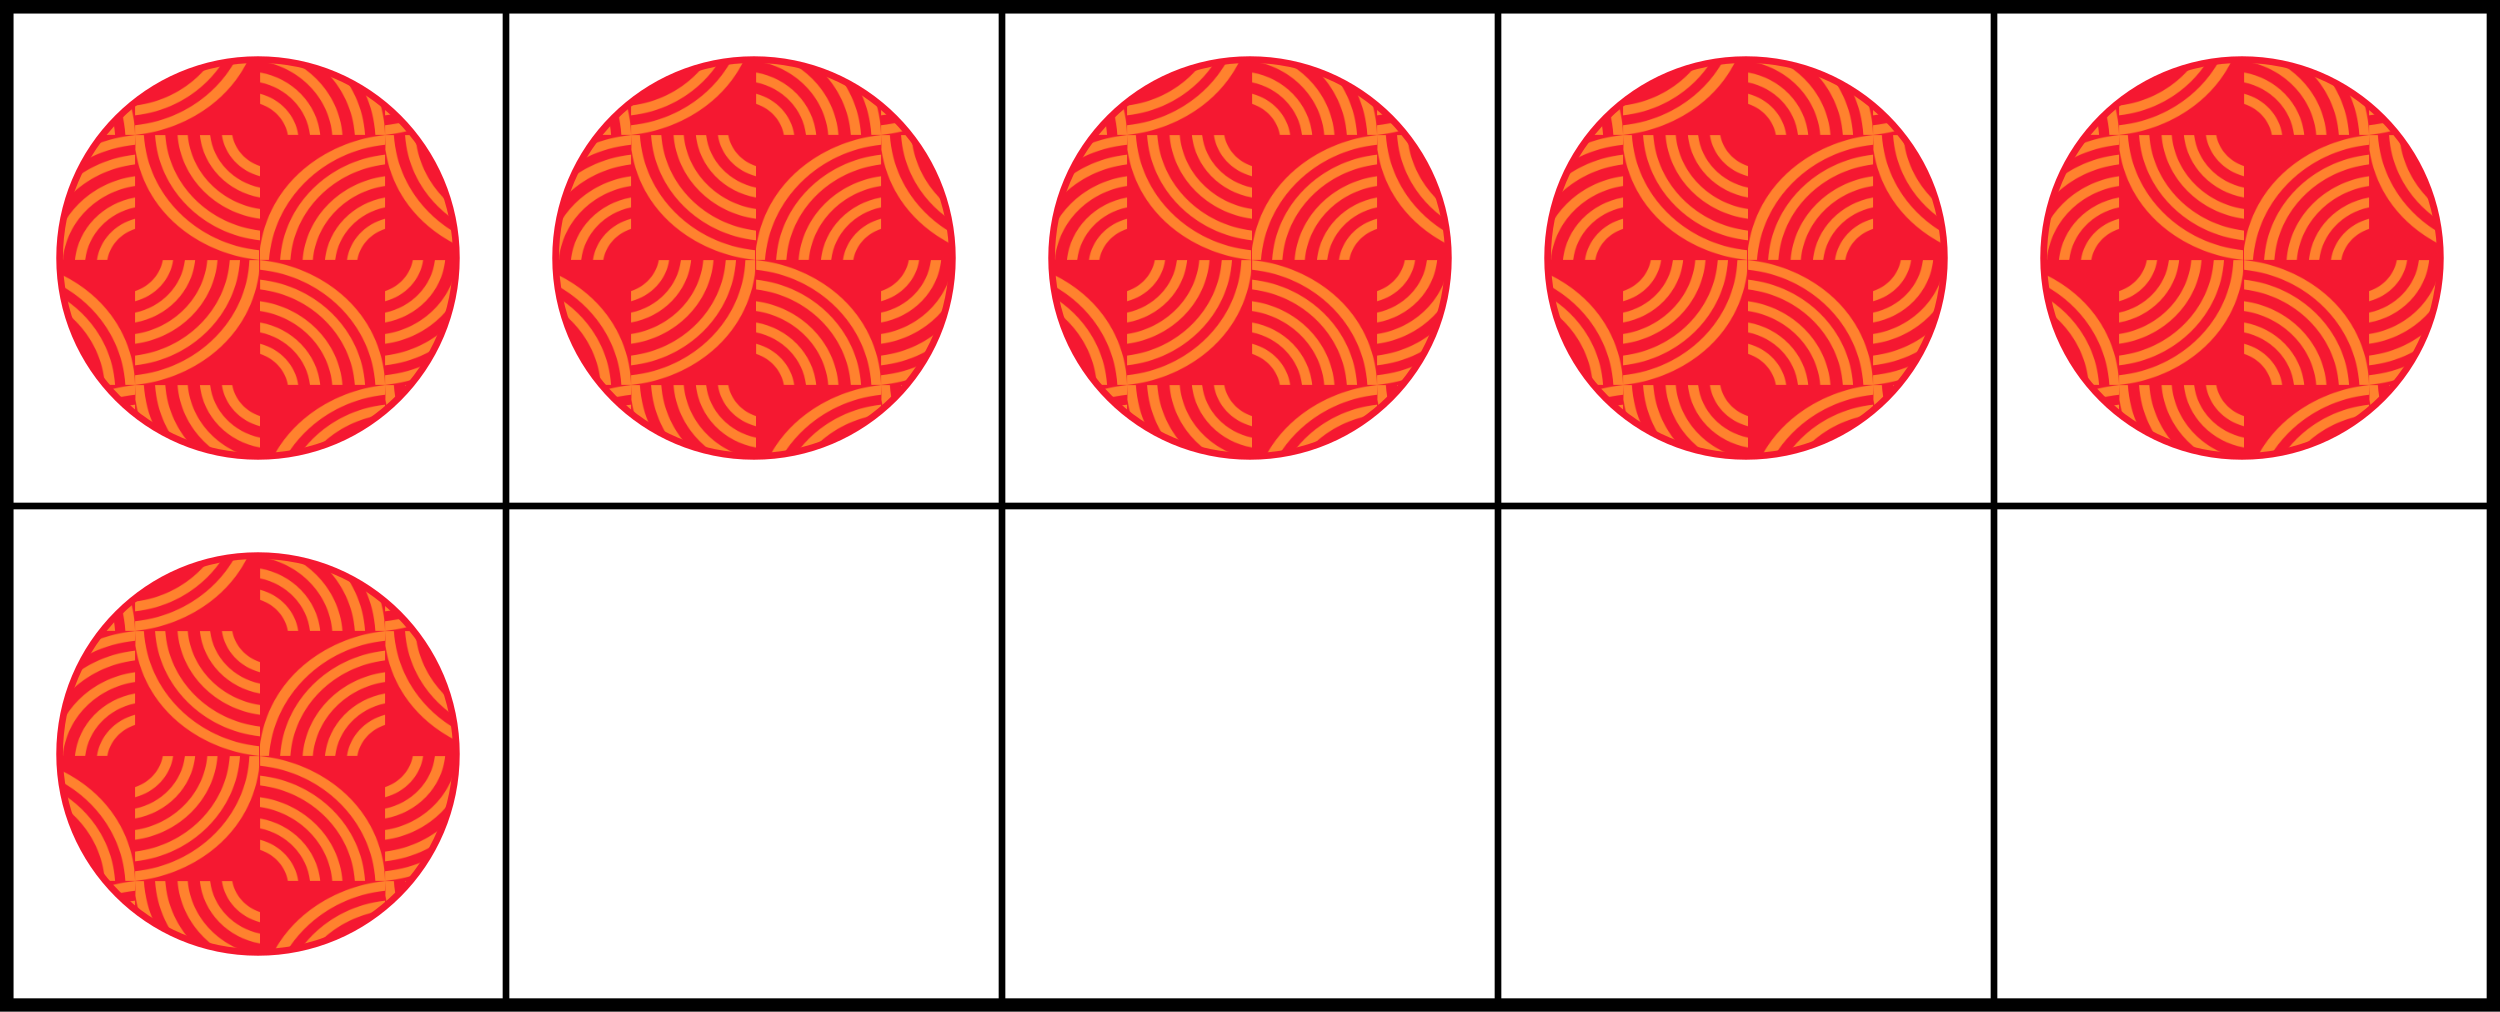 <?xml version="1.0"?> 








<svg version="1.1"
     baseProfile="full"
     xmlns="http://www.w3.org/2000/svg"
     xmlns:xlink="http://www.w3.org/1999/xlink"
     width="1500" 
     height="607.2"
     viewBox="0
              0
              1500 
              607.2"
     preserveAspectRatio="xMidYMid slice"
>
  <defs>

    


    
    <pattern id="c"
             x="0" y="0" width="160" height="160"
             patternUnits="userSpaceOnUse"
             patternTransform="rotate(0) scale(0.5)"
    >
        <rect x='0' y='0' width='160' height='160' 
              fill="#04BFBF" 
        />
        <path d='M80 0L0 80h80V0zm80 80L80 160h80V80z'  
              stroke-width='1' stroke='none' fill="#0988D7" />
        <path d='M160 0L80 80h80zM80 80L0 160h80z'  
              stroke-width='1' stroke='none' fill="#FEE72C" />
    </pattern>

    
    <pattern id="r"
             x="0" y="0" width="300" height="300"
             patternUnits="userSpaceOnUse"
             patternTransform="scale(0.5)"
    >
        <rect x='0' y='0' width='300' height='300' 
              fill="#f51831" 
        />
        <path d='M0.148 0v11.728c74.96 7.664 134.188 65.98 138.236 138.12h11.696c-0.152-5.108-0.604-12.476-1.352-17.432C135.984 49.448 63.12 6.160.60.148c0 0-0.152 0-0.452-0.148zM150.08 149.852v0.148c0.296-0.152.44-0.148.44-0.148C213.04 143.84 285.908 100.552 298.652 17.584c0.752-4.961.2-12.324.352-17.436h-11.696C284.256 72.292 225.04 130.608 150.08 138.272v11.58zm0 0.148c-0.30.152-0.456.148-0.456.148C87.104 156.16 14.244 199.448.5 282.416c-0.748 4.96-1.2 12.324-1.352 17.436h11.696C15.892 227.708 75.116 169.392 150.08 161.728V150.0zm0 0.148c0.148 5.112.592 12.481.34 17.44 12.744 82.964 85.608 126.252 148.128 132.264 0 0 0.152 0 0.452.148v-11.728c-74.96-7.664-134.188-66.128-138.236-138.12H150.08zm33.28-150.0c-3.148 17.284-16.04 31.564-33.28 37.124v12.172c23.988-6.16 42.28-25.548 45.72-49.296h-12.44zm26.54 0c-3.6 31.112-28.04 56.36-59.82 62.976v11.876C188.608 68.24 218.44 37.72 222.188.148h-12.288zm26.836 0c-3.9 45.092-40.18 81.616-86.656 88.68v11.728C203.452 93.34 245.12 51.7 249.024.148h-12.288zm26.984 0C259.672 59.368 211.548 107.32 150.08 114.68v11.728C218.296 119.04 271.968 65.828 276.016.148H263.72zM0.148 23.592V35.32c61.468 7.364 109.6 55.312 113.648 114.532h12.288C122.04 84.172 68.364 30.960.148 23.592zM0 49.444v11.728c46.628 7.064 82.908 43.588 86.656 88.68h12.296C95.056 98.3 53.372 56.66 0 49.44zm0.148 25.556v11.876c31.784 6.612 56.224 31.864 59.82 62.976h12.296C68.52 112.276 38.68 81.760.148 75.0zm0 25.556v12.172c17.24 5.56 30.132 19.688 33.28 37.12h12.448C42.428 126.108 24.136 106.720.148 100.56zm173.916 49.592C178.112 215.828 231.784 269.04 300 276.408V264.68c-61.468-7.364-109.592-55.312-113.64-114.532h-12.296zm26.984 0C204.944 201.7 246.628 243.34 300 250.56v-11.728c-46.48-7.064-82.76-43.588-86.656-88.68h-12.296zm26.836 0C231.632 187.724 261.468 218.24 300 225.0v-11.876c-31.784-6.612-56.224-31.864-59.82-62.976H227.88zm26.388 0C257.72 173.896 276.012 193.284 300 199.444v-12.172c-17.24-5.56-30.132-19.84-33.28-37.12h-12.448zM150.08 173.592C81.864 180.96 28.188 234.172 24.14 299.852h12.288C40.48 240.632 88.608 192.68 150.08 185.32v-11.728zm0 25.852c-53.376 7.216-95.056 48.856-98.96 100.408h12.296C67.32 254.76 103.6 218.236 150.08 211.172v-11.728zm0 25.556c-38.532 6.76-68.372 37.28-72.12 74.852h12.296c3.6-31.112 28.04-56.516 59.824-62.976V225.0zm0 25.556c-23.988 6.16-42.28 25.548-45.728 49.296h12.44c2.996-17.436 16.044-31.564 33.288-37.124v-12.172z'
            stroke-width='1' stroke='none' 
            fill="#FF822E"
        />
    </pattern>

    
    <pattern id="g"
             x="0" y="0" width="64" height="32"
             patternUnits="userSpaceOnUse"
             patternTransform="scale(0.5)"
    >
      <rect x="0" y="0" width="64" height="32"
            fill="#21bd54"
      />
      <rect x="0" y="0" width="12" height="32" 
            fill="#0988D7"
      />
      <rect x="12" y="0" width="24" height="32" 
            fill="#FEE72C"
      />
    </pattern>

    
    <pattern id="b"
             x="0" y="0" width="80" height="80"
             patternUnits="userSpaceOnUse"
             patternTransform="scale(0.5) rotate(45)"
    >
    <rect x="0" y="0" width="80" height="80"
          fill="#0988D7"
    />
    <path d='M-9.596 27.146C-6.298 25.066-2.892 22.612 0 20c5.624-5.516
             12.36-9.948 20-10 8.366.672 14.386 4.912 20 10 5.72 5.374 12.432
             9.904 20 10 8.37-0.63 14.7-4.96 20-10 2.904-2.772 6.214-6.17
             9.586-8.352'   
          stroke-width='8' stroke="#FEE72C"
          fill='none'
    />
    <path d='M-9.596 67.146C-6.298 65.066-2.892 62.612 0 60c5.624-5.516 
             12.36-9.948 20-10 8.366.672 14.386 4.912 20 10 5.72 5.374 12.432 
             9.904 20 10 8.37-0.63 14.7-4.96 20-10 2.904-2.772 6.214-6.17 
             9.586-8.352'  
          stroke-width='16' stroke="#04BFBF"
          fill='none'
    />
    </pattern>

    
    <pattern id="v"
             x="0" y="0" width="160" height="160"
             patternUnits="userSpaceOnUse"
             patternTransform="scale(0.5)"
    >
    <rect x="0" y="0" width="160" height="160"
          fill="#6E4EA1"
    />
    <path d='M80 0L0 40v40l80-40zm0 40v40l80 40V80z'
          stroke-width='1' stroke='none'
          fill="#0988D7"
    />
    <path d='M80-40V0l80 40V0zm0 120L0 120v40l80-40zm0 40v40l80 40V160z'
          stroke-width='1' stroke='none' 
          fill="#DC76F0"
    />
    </pattern>


    
    <pattern id='o' 
             patternUnits='userSpaceOnUse' 
             width='200' height='164' 
             patternTransform='scale(0.5) rotate(0)'
    >
        <rect x='0' y='0' width='200' height='164' 
              fill="#FF822E" 
        />
        <path d='M148.8-29.2l-48.0 82.2h96.0l-48.0-82.2zm0.0 
                 164.0l-48.0 82.2h96.0l-48.0-82.2z' 
              stroke-width='1' stroke='none' 
              fill="#f51831" 
        />
        <path d='M0.0 0.0l48.0 82.2L96.0 0.0H0.0zm-3.2 53.0l-48.0 
                 82.2h96.0l-48.0-82.2zm200.0 0.0l-48.0 82.2h96.0l-48.0-82.2z' 
              stroke-width='1' stroke='none' 
              fill="#FEE72C" 
        />
        <path d='M48.0 82.2l48.0 82.2 48.0-82.2H48.0z' 
              stroke-width='1' stroke='none' 
              fill="#6E4EA1" 
        />
    </pattern>

    
    <pattern id="y"
             x="0" y="0" width="144" height="144"
             patternUnits="userSpaceOnUse"
             patternTransform="scale(0.5) rotate(45)"
    >
        <rect x="0" y="0" 
              width="144" height="144"
              fill="#FEE72C"
        />
        <rect x="24" y="24" 
              width="24" height="72"
              fill="#FF822E"
        />
        <rect x="96" y="0" 
              width="24" height="24"
              fill="#FF822E"
        />
        <rect x="96" y="96" 
              width="24" height="48"
              fill="#FF822E"
        />
        <rect x="0" y="120" 
              width="72" height="24"
              fill="#04BFBF"
        />
        <rect x="72" y="48" 
              width="72" height="24"
              fill="#04BFBF"
        />
    </pattern>

    
            <pattern id="m"
             x="0.0" y="0.0" width="144.0" height="72.0"
             viewBox="0.0,0.0,144.0,72.0"
             patternUnits="userSpaceOnUse"
             patternTransform="scale(0.5)"
    >
    <rect x="0.0" y="36.0"
          width="144.0" height="36.0"
          fill="#FEE72C"
    />
    <path d="M 0.0 36.0
             Q 36.0 0.0 72.0 36.0
             Q 108.0 72.0 144.0 36.0
             L 144.0 72.0
             Q 108.0 108.0 72.0 72.0
             Q 36.0 36.0 0.0 72.0
             L 0.0 36.0
            "
          fill="#DC76F0"
    />
    <path d="M 72.0 0.0
             Q 108.0 36.0 144.0 0.0
             L 72.0 0.0
             "
          fill="#DC76F0"
    />
    <rect x="0.0" y="0.0"
          width="144.0" height="36.0"
          fill="#6E4EA1"
    />
    </pattern>

    
    <pattern id='w' 
             patternUnits='userSpaceOnUse' 
             width='16' height='16' 
             patternTransform='scale(0.5)'
    >
    <rect x="0" y="0"
          width="16" height="16"
          fill="#ffffff"
    />
    </pattern>

    
    <pattern id='k' 
             patternUnits='userSpaceOnUse' 
             width='16' height='16' 
             patternTransform='scale(0.5)'
    >
    <rect x="0" y="0"
          width="16" height="16"
          fill="#000000"
    />
    </pattern>

    

    
  </defs>



  
  
  <svg x="6.0"
       y="6.0"
       id="cell-0"
       width="297.6px"
       height="297.6px"
  >
  <defs>
     <mask id="X-mask"
           x="0"
           y="0"
           width="297.6"
           height="297.6" 
           maskUnits="userSpaceOnUse" 
           maskContentUnits="userSpaceOnUse"
     >
         <rect x="0" y="0" width="100%" height="100%" fill="white" />
         <path id="X-mask-path"
               d="
                  M 29.76 29.76
                  l 238.08 238.08
                  m -238.08 0
                  l 238.08 -238.08
                 "
               stroke="black"
               stroke-linecap="round"
               stroke-width="16px"
               fill="transparent"
          />
      </mask>
      <path id="X"
            d="
               M 29.76 29.76
               l 238.08 238.08
               m -238.08 0
               l 238.08 -238.08
              "
            stroke="#000000"
            stroke-linecap="round"
            stroke-width="8px"
            fill="none"
       />
  </defs>
  
    <circle id="dot-0" 
            cx="148.8" 
            cy="148.8" 

            
            r="119.04"
            stroke="#f51831"
            stroke-width="4px"

            
            
            
            
            fill="url(#r)"
            

            
            />

  
  
  </svg>

  
  
  <svg x="303.6"
       y="6.0"
       id="cell-1"
       width="297.6px"
       height="297.6px"
  >
  <defs>
     <mask id="X-mask"
           x="0"
           y="0"
           width="297.6"
           height="297.6" 
           maskUnits="userSpaceOnUse" 
           maskContentUnits="userSpaceOnUse"
     >
         <rect x="0" y="0" width="100%" height="100%" fill="white" />
         <path id="X-mask-path"
               d="
                  M 29.76 29.76
                  l 238.08 238.08
                  m -238.08 0
                  l 238.08 -238.08
                 "
               stroke="black"
               stroke-linecap="round"
               stroke-width="16px"
               fill="transparent"
          />
      </mask>
      <path id="X"
            d="
               M 29.76 29.76
               l 238.08 238.08
               m -238.08 0
               l 238.08 -238.08
              "
            stroke="#000000"
            stroke-linecap="round"
            stroke-width="8px"
            fill="none"
       />
  </defs>
  
    <circle id="dot-1" 
            cx="148.8" 
            cy="148.8" 

            
            r="119.04"
            stroke="#f51831"
            stroke-width="4px"

            
            
            
            
            fill="url(#r)"
            

            
            />

  
  
  </svg>

  
  
  <svg x="601.2"
       y="6.0"
       id="cell-2"
       width="297.6px"
       height="297.6px"
  >
  <defs>
     <mask id="X-mask"
           x="0"
           y="0"
           width="297.6"
           height="297.6" 
           maskUnits="userSpaceOnUse" 
           maskContentUnits="userSpaceOnUse"
     >
         <rect x="0" y="0" width="100%" height="100%" fill="white" />
         <path id="X-mask-path"
               d="
                  M 29.76 29.76
                  l 238.08 238.08
                  m -238.08 0
                  l 238.08 -238.08
                 "
               stroke="black"
               stroke-linecap="round"
               stroke-width="16px"
               fill="transparent"
          />
      </mask>
      <path id="X"
            d="
               M 29.76 29.76
               l 238.08 238.08
               m -238.08 0
               l 238.08 -238.08
              "
            stroke="#000000"
            stroke-linecap="round"
            stroke-width="8px"
            fill="none"
       />
  </defs>
  
    <circle id="dot-2" 
            cx="148.8" 
            cy="148.8" 

            
            r="119.04"
            stroke="#f51831"
            stroke-width="4px"

            
            
            
            
            fill="url(#r)"
            

            
            />

  
  
  </svg>

  
  
  <svg x="898.8"
       y="6.0"
       id="cell-3"
       width="297.6px"
       height="297.6px"
  >
  <defs>
     <mask id="X-mask"
           x="0"
           y="0"
           width="297.6"
           height="297.6" 
           maskUnits="userSpaceOnUse" 
           maskContentUnits="userSpaceOnUse"
     >
         <rect x="0" y="0" width="100%" height="100%" fill="white" />
         <path id="X-mask-path"
               d="
                  M 29.76 29.76
                  l 238.08 238.08
                  m -238.08 0
                  l 238.08 -238.08
                 "
               stroke="black"
               stroke-linecap="round"
               stroke-width="16px"
               fill="transparent"
          />
      </mask>
      <path id="X"
            d="
               M 29.76 29.76
               l 238.08 238.08
               m -238.08 0
               l 238.08 -238.08
              "
            stroke="#000000"
            stroke-linecap="round"
            stroke-width="8px"
            fill="none"
       />
  </defs>
  
    <circle id="dot-3" 
            cx="148.8" 
            cy="148.8" 

            
            r="119.04"
            stroke="#f51831"
            stroke-width="4px"

            
            
            
            
            fill="url(#r)"
            

            
            />

  
  
  </svg>

  
  
  <svg x="1196.4"
       y="6.0"
       id="cell-4"
       width="297.6px"
       height="297.6px"
  >
  <defs>
     <mask id="X-mask"
           x="0"
           y="0"
           width="297.6"
           height="297.6" 
           maskUnits="userSpaceOnUse" 
           maskContentUnits="userSpaceOnUse"
     >
         <rect x="0" y="0" width="100%" height="100%" fill="white" />
         <path id="X-mask-path"
               d="
                  M 29.76 29.76
                  l 238.08 238.08
                  m -238.08 0
                  l 238.08 -238.08
                 "
               stroke="black"
               stroke-linecap="round"
               stroke-width="16px"
               fill="transparent"
          />
      </mask>
      <path id="X"
            d="
               M 29.76 29.76
               l 238.08 238.08
               m -238.08 0
               l 238.08 -238.08
              "
            stroke="#000000"
            stroke-linecap="round"
            stroke-width="8px"
            fill="none"
       />
  </defs>
  
    <circle id="dot-4" 
            cx="148.8" 
            cy="148.8" 

            
            r="119.04"
            stroke="#f51831"
            stroke-width="4px"

            
            
            
            
            fill="url(#r)"
            

            
            />

  
  
  </svg>

  
  
  <svg x="6.0"
       y="303.6"
       id="cell-5"
       width="297.6px"
       height="297.6px"
  >
  <defs>
     <mask id="X-mask"
           x="0"
           y="0"
           width="297.6"
           height="297.6" 
           maskUnits="userSpaceOnUse" 
           maskContentUnits="userSpaceOnUse"
     >
         <rect x="0" y="0" width="100%" height="100%" fill="white" />
         <path id="X-mask-path"
               d="
                  M 29.76 29.76
                  l 238.08 238.08
                  m -238.08 0
                  l 238.08 -238.08
                 "
               stroke="black"
               stroke-linecap="round"
               stroke-width="16px"
               fill="transparent"
          />
      </mask>
      <path id="X"
            d="
               M 29.76 29.76
               l 238.08 238.08
               m -238.08 0
               l 238.08 -238.08
              "
            stroke="#000000"
            stroke-linecap="round"
            stroke-width="8px"
            fill="none"
       />
  </defs>
  
    <circle id="dot-5" 
            cx="148.8" 
            cy="148.8" 

            
            r="119.04"
            stroke="#f51831"
            stroke-width="4px"

            
            
            
            
            fill="url(#r)"
            

            
            />

  
  
  </svg>











  <rect x="4.0" 
        y="4.0"
        id="frame__outer-0"
        width="1492px"
        height="599px"
        stroke="#000000" 
        stroke-linejoin="miter" 
        stroke-width="8px"
        fill="#ffffff"
        fill-opacity="0" 
        />
  <path d="
           
           M 303.6 6.0
           l 0 595.2
           
           M 601.2 6.0
           l 0 595.2
           
           M 898.8 6.0
           l 0 595.2
           
           M 1196.4 6.0
           l 0 595.2
           
           M 6.0 6.0
           l 0 595.2
           

           
           

           
           
           M 6.0 6.0
           l 1488.0 0
           
           M 6.0 303.6
           l 1488.0 0
           
          "

         id="frame__inner-0"
         stroke="#000000" 
         stroke-linecap="butt"
         stroke-width="4"
         fill="#ffffff"
         fill-opacity="0"
  />





</svg>
